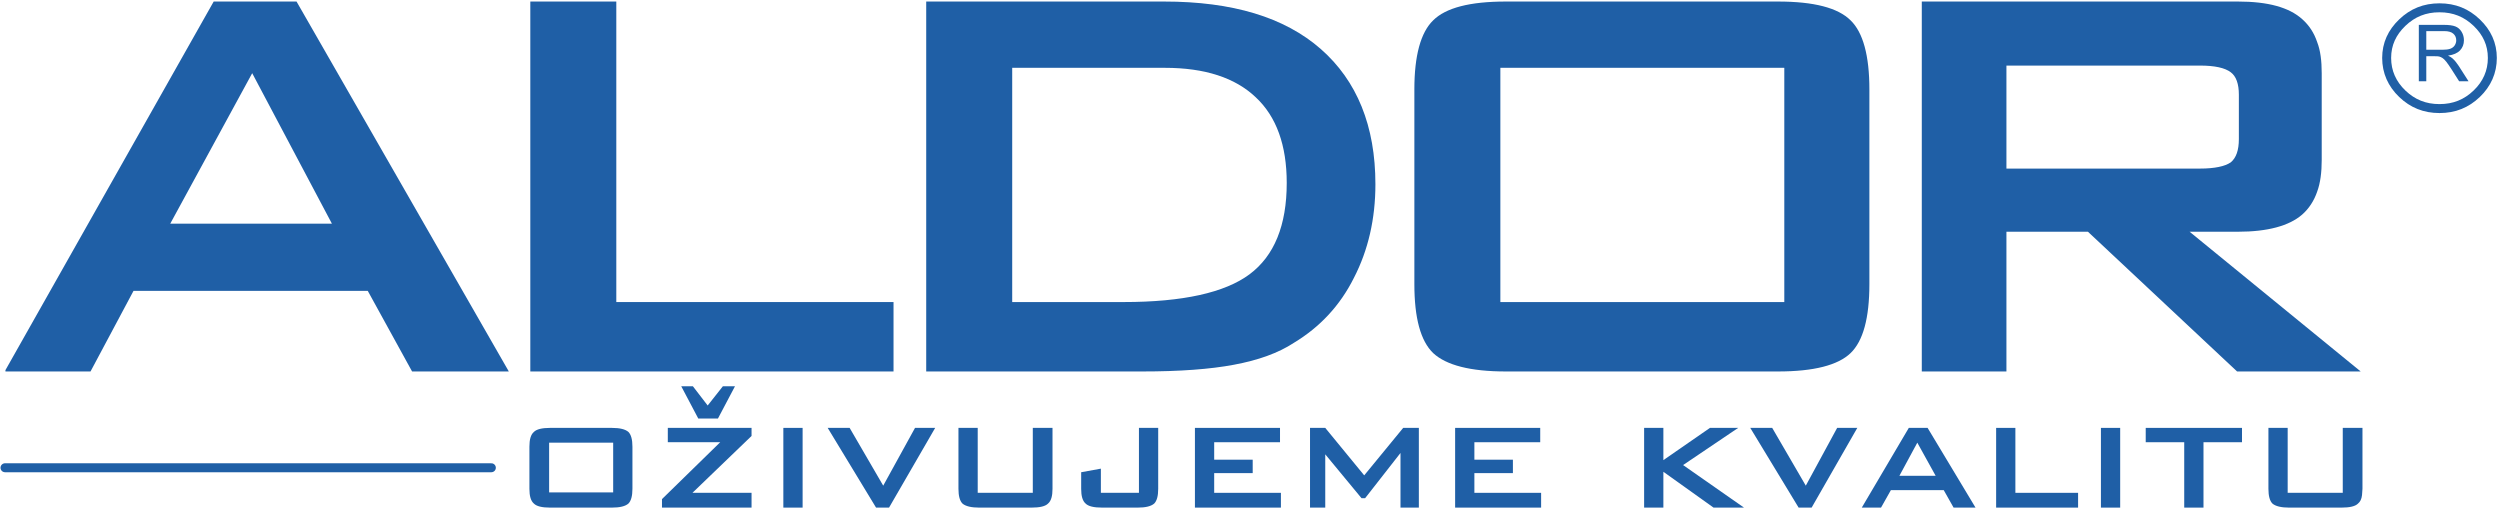 <svg xmlns="http://www.w3.org/2000/svg" width="372" height="76" viewBox="0 0 372 76" fill="none"><path d="M37.527 10.891L49.389 33.282H25.332L37.527 10.891ZM0.809 55.274H13.47L19.869 43.278H54.721L61.318 55.274H75.712L44.125 0.229H31.797L0.809 55.074V55.274Z" fill="#1F5FA6"></path><path d="M81.71 73.266V65.869H91.24V73.266H81.71ZM79.444 64.27C78.978 64.67 78.777 65.403 78.777 66.469V72.734C78.777 73.8 78.978 74.533 79.444 74.933C79.844 75.333 80.643 75.532 81.844 75.532H91.039C92.24 75.532 93.039 75.333 93.505 74.933C93.905 74.533 94.106 73.8 94.106 72.734V66.469C94.106 65.403 93.905 64.67 93.505 64.27C93.039 63.87 92.24 63.67 91.039 63.67H81.844C80.643 63.67 79.844 63.87 79.444 64.27Z" fill="#1F5FA6"></path><path d="M78.911 0.229V55.274H132.956V44.945H91.706V0.229H78.911Z" fill="#1F5FA6"></path><path d="M106.833 62.273L109.366 57.475H107.566L105.301 60.339L103.101 57.475H101.368L103.901 62.273H106.833Z" fill="#1F5FA6"></path><path d="M111.831 64.87V63.67H99.37V65.803H107.167L98.503 74.266V75.532H111.831V73.333H103.035L111.831 64.87Z" fill="#1F5FA6"></path><path d="M132.29 75.532L139.154 63.67H136.155L131.423 72.266L126.426 63.67H123.16L130.357 75.532H132.29Z" fill="#1F5FA6"></path><path d="M119.428 75.532V63.67H116.562V75.532H119.428Z" fill="#1F5FA6"></path><path d="M150.616 10.092H173.34C179.271 10.092 183.802 11.558 186.868 14.49C189.934 17.356 191.466 21.62 191.466 27.218C191.466 33.549 189.6 38.08 185.935 40.813C182.27 43.545 176.005 44.945 167.21 44.945H150.616V10.092ZM201.462 41.346C203.595 37.214 204.661 32.549 204.661 27.419C204.661 18.755 201.928 12.024 196.531 7.292C191.133 2.562 183.402 0.229 173.207 0.229H137.82V55.274H169.941C175.539 55.274 180.07 54.941 183.603 54.274C187.201 53.607 190.201 52.541 192.533 51.008C196.397 48.676 199.397 45.477 201.462 41.346Z" fill="#1F5FA6"></path><path d="M298.557 25.085V9.758H327.345C329.544 9.758 331.077 10.092 331.944 10.758C332.743 11.357 333.143 12.49 333.143 14.091V20.688C333.143 22.354 332.743 23.486 331.944 24.153C331.077 24.752 329.544 25.085 327.345 25.085H298.557ZM285.962 55.274H298.557V34.482H310.685L332.876 55.274H351.27L325.812 34.482H333.009C337.408 34.482 340.607 33.615 342.539 31.95C343.539 31.084 344.339 29.884 344.805 28.485C345.272 27.218 345.471 25.619 345.471 23.82V10.891C345.471 9.025 345.272 7.493 344.805 6.294C344.339 4.894 343.605 3.761 342.539 2.827C340.607 1.096 337.475 0.229 333.009 0.229H285.962V55.274Z" fill="#1F5FA6"></path><path d="M265.504 10.092V44.945H223.254V10.092H265.504ZM278.165 42.279V13.291C278.165 8.292 277.232 4.827 275.366 3.028C273.5 1.162 269.901 0.229 264.57 0.229H224.053C218.723 0.229 215.124 1.162 213.258 3.028C211.392 4.827 210.458 8.292 210.458 13.291V42.279C210.458 47.343 211.392 50.742 213.258 52.541C215.19 54.34 218.789 55.274 224.053 55.274H264.57C269.902 55.274 273.5 54.34 275.366 52.541C277.232 50.742 278.165 47.343 278.165 42.279Z" fill="#1F5FA6"></path><path d="M247.51 75.532V70.201L254.974 75.532H259.505L250.443 69.201L258.639 63.67H254.441L247.51 68.468V63.67H244.645V75.532H247.51Z" fill="#1F5FA6"></path><path d="M260.439 63.67L267.635 75.532H269.569L276.366 63.67H273.367L268.702 72.266L263.704 63.67H260.439Z" fill="#1F5FA6"></path><path d="M299.889 73.333V63.67H297.025V75.532H309.219V73.333H299.889Z" fill="#1F5FA6"></path><path d="M288.027 70.801H282.63L285.296 65.869L288.027 70.801ZM286.828 63.67H284.03L277.033 75.532H279.897L281.363 72.933H289.228L290.694 75.532H293.958L286.828 63.67Z" fill="#1F5FA6"></path><path d="M333.609 63.67H319.283V65.803H325.013V75.532H327.879V65.803H333.609V63.67Z" fill="#1F5FA6"></path><path d="M315.483 63.67H312.618V75.532H315.483V63.67Z" fill="#1F5FA6"></path><path d="M351.535 63.67H348.603V73.333H340.406V63.67H337.542V72.734C337.542 73.8 337.741 74.533 338.141 74.933C338.608 75.333 339.474 75.532 340.607 75.532H348.404C349.669 75.532 350.47 75.333 350.87 74.933C351.202 74.666 351.402 74.266 351.469 73.666L351.535 72.734V63.67Z" fill="#1F5FA6"></path><path d="M171.741 74.933C172.141 74.533 172.34 73.8 172.34 72.734V63.67H169.475V73.333H163.81V69.735L160.879 70.268V72.734C160.879 73.8 161.078 74.533 161.544 74.933C161.944 75.333 162.745 75.532 164.01 75.532H169.275C170.474 75.532 171.275 75.333 171.741 74.933Z" fill="#1F5FA6"></path><path d="M142.618 72.734C142.618 73.8 142.819 74.533 143.219 74.933C143.685 75.333 144.552 75.532 145.685 75.532H153.482C154.747 75.532 155.547 75.333 155.947 74.933C156.414 74.533 156.613 73.8 156.613 72.734V63.67H153.681V73.333H145.484V63.67H142.618V72.734Z" fill="#1F5FA6"></path><path d="M190.466 65.803V63.67H177.805V75.532H190.6V73.333H180.671V70.4H186.401V68.402H180.671V65.803H190.466Z" fill="#1F5FA6"></path><path d="M229.185 65.803V63.67H216.523V75.532H229.318V73.333H219.388V70.4H225.12V68.402H219.388V65.803H229.185Z" fill="#1F5FA6"></path><path d="M211.125 75.532V63.67H208.793L202.995 70.734L197.198 63.67H194.931V75.532H197.198V67.602L202.595 74.132H203.129L208.393 67.402V75.532H211.125Z" fill="#1F5FA6"></path><path d="M73.113 69.602H0.742" stroke="#1F5FA6" stroke-width="1.333" stroke-miterlimit="10" stroke-linecap="round" stroke-linejoin="round"></path><path d="M359.921 12.096V3.7H363.643C364.391 3.7 364.96 3.776 365.35 3.929C365.739 4.078 366.05 4.343 366.283 4.725C366.516 5.107 366.633 5.529 366.633 5.991C366.633 6.586 366.44 7.088 366.054 7.497C365.669 7.906 365.073 8.165 364.267 8.276C364.561 8.417 364.785 8.556 364.937 8.694C365.262 8.992 365.569 9.364 365.859 9.811L367.32 12.096H365.922L364.811 10.349C364.487 9.845 364.22 9.459 364.01 9.192C363.8 8.925 363.611 8.738 363.443 8.631C363.279 8.524 363.111 8.45 362.939 8.408C362.813 8.381 362.607 8.367 362.32 8.367H361.032V12.096H359.921ZM361.032 7.405H363.42C363.928 7.405 364.325 7.354 364.611 7.251C364.897 7.144 365.115 6.976 365.264 6.747C365.413 6.514 365.487 6.262 365.487 5.991C365.487 5.594 365.342 5.267 365.052 5.012C364.766 4.756 364.311 4.628 363.689 4.628H361.032V7.405Z" fill="#1F5FA6"></path><path d="M368.529 13.956C366.996 15.422 365.197 16.156 362.997 16.156C360.798 16.156 358.999 15.422 357.466 13.956C355.934 12.49 355.134 10.692 355.134 8.626C355.134 6.559 355.934 4.827 357.466 3.361C358.999 1.895 360.798 1.162 362.997 1.162C365.197 1.162 366.996 1.895 368.529 3.361C370.061 4.827 370.861 6.559 370.861 8.626C370.861 10.692 370.061 12.49 368.529 13.956Z" stroke="#1F5FA6" stroke-width="1.333" stroke-miterlimit="10" stroke-linecap="round" stroke-linejoin="round"></path></svg>